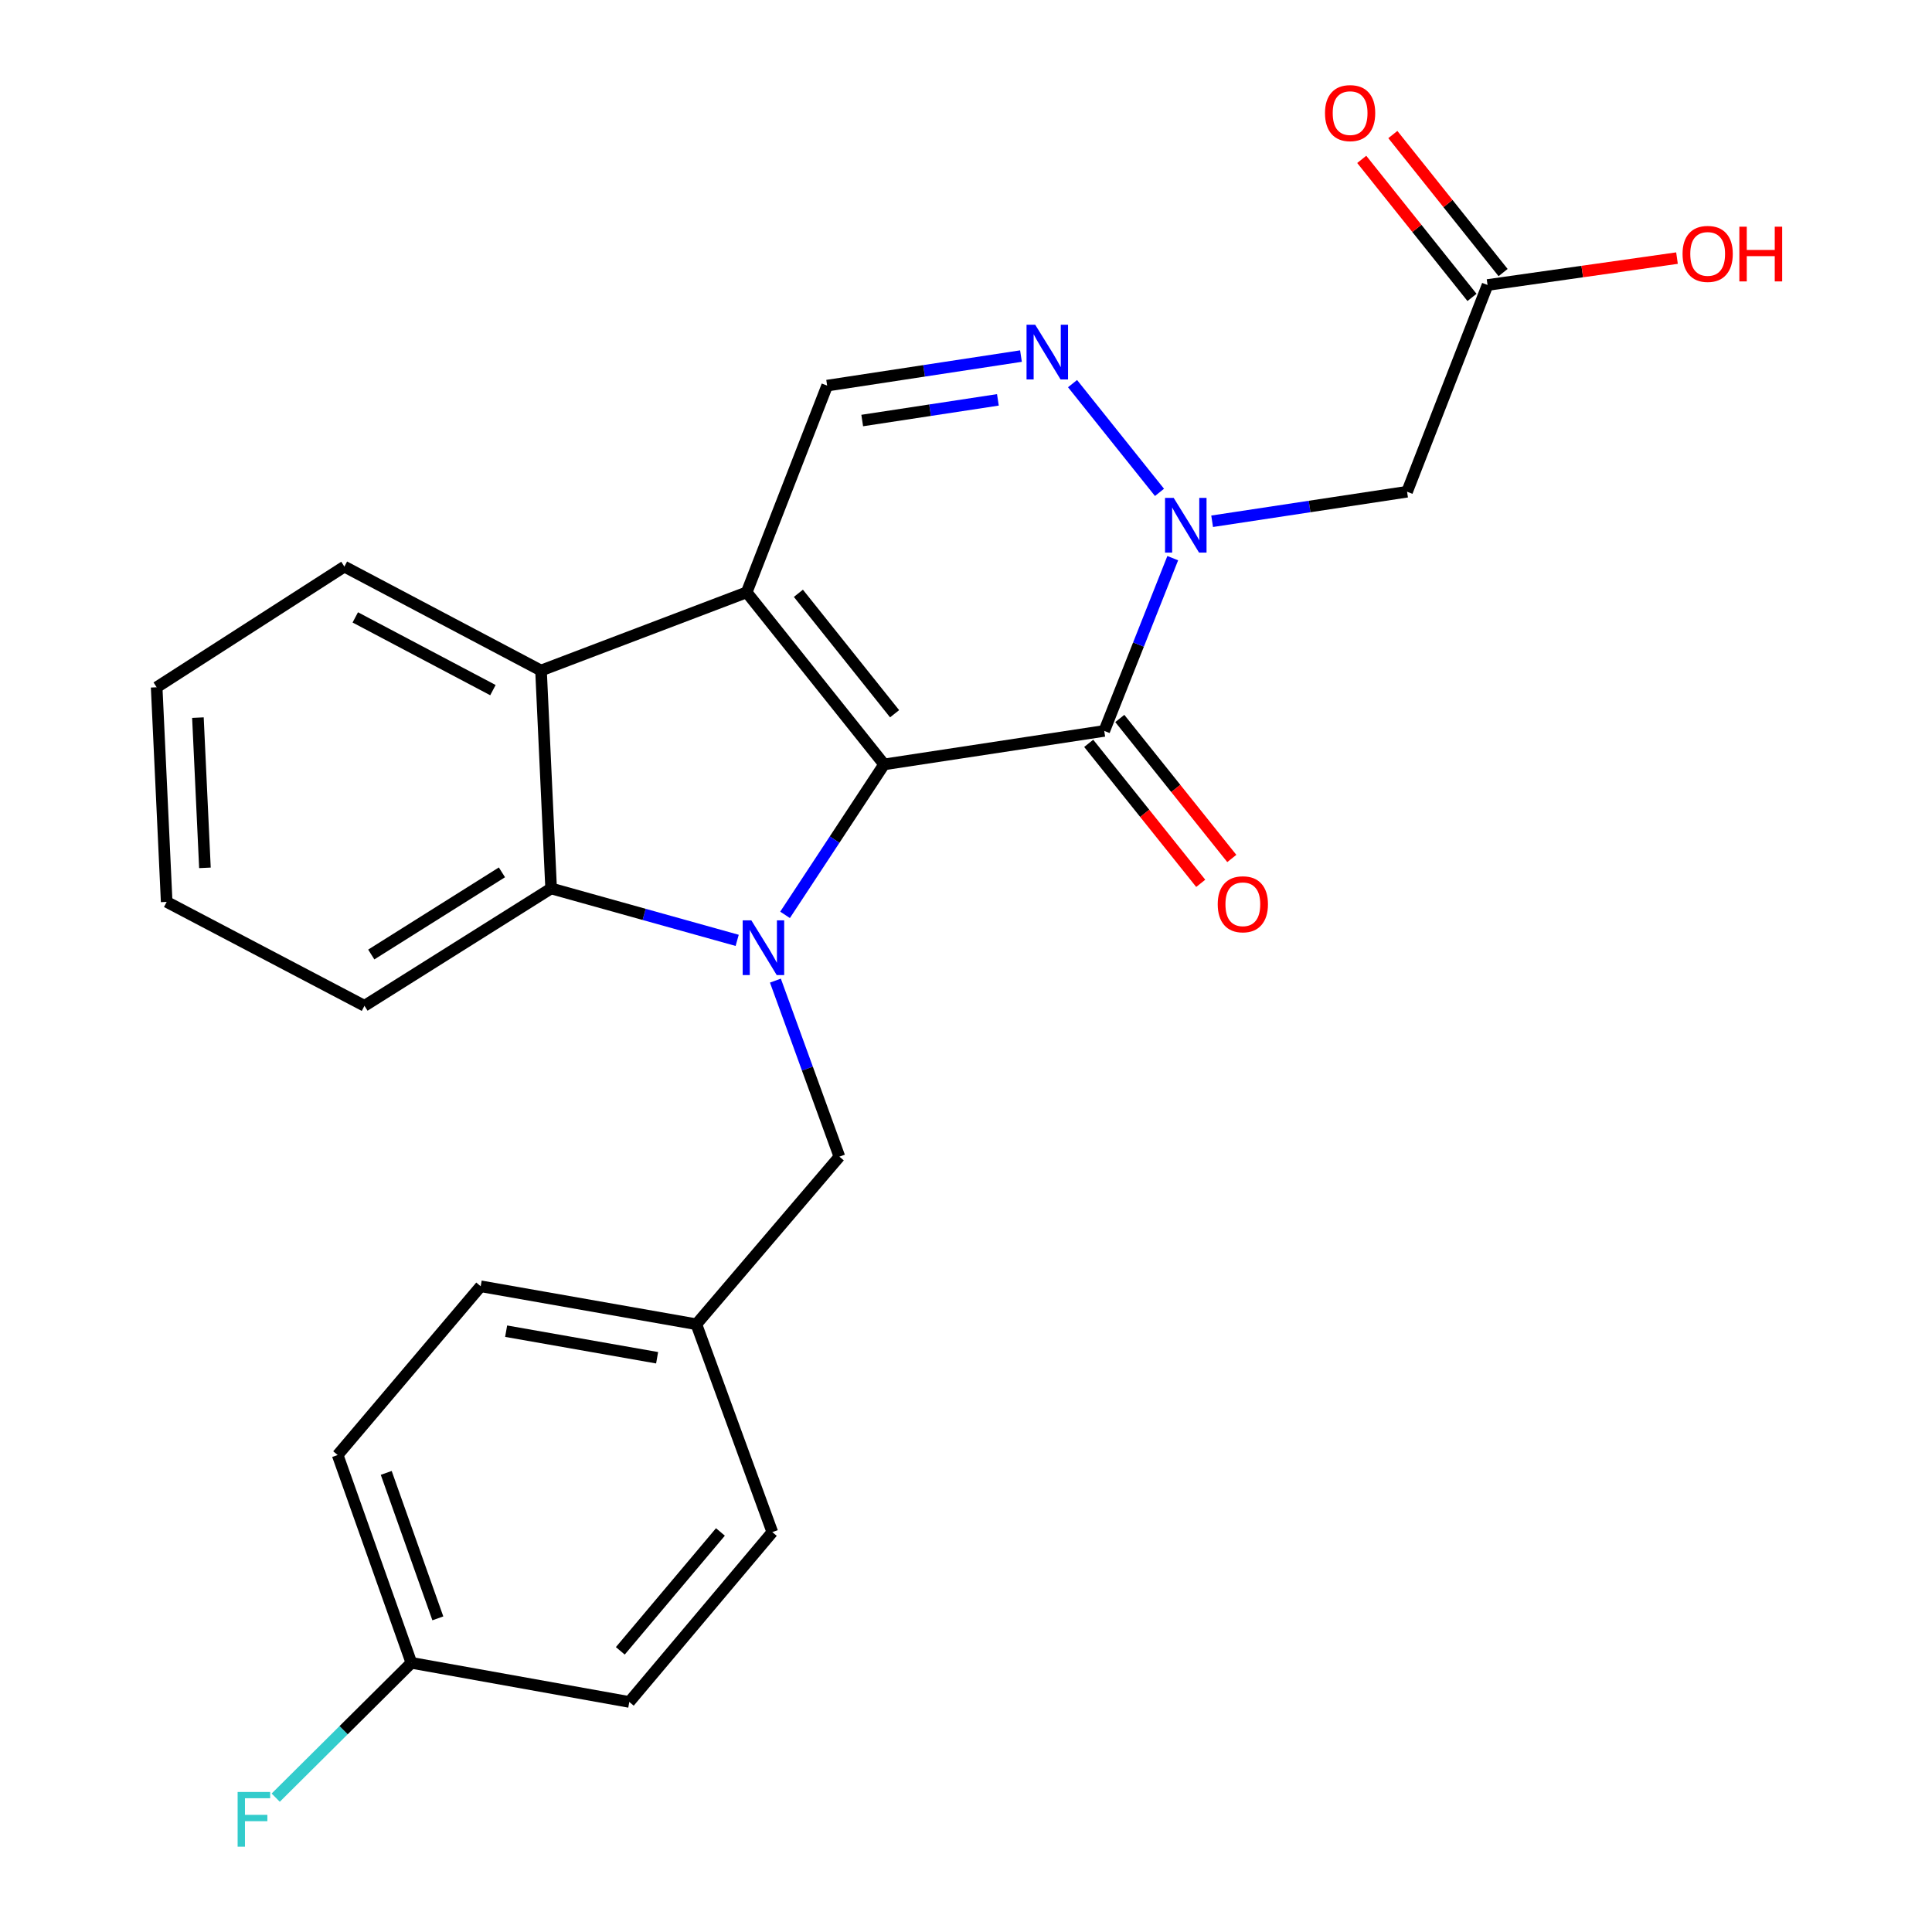 <?xml version='1.0' encoding='iso-8859-1'?>
<svg version='1.1' baseProfile='full'
              xmlns='http://www.w3.org/2000/svg'
                      xmlns:rdkit='http://www.rdkit.org/xml'
                      xmlns:xlink='http://www.w3.org/1999/xlink'
                  xml:space='preserve'
width='1000px' height='1000px' viewBox='0 0 1000 1000'>
<!-- END OF HEADER -->
<rect style='opacity:1.0;fill:#FFFFFF;stroke:none' width='1000' height='1000' x='0' y='0'> </rect>
<path class='bond-0' d='M 457.614,395.651 L 386.477,306.589' style='fill:none;fill-rule:evenodd;stroke:#000000;stroke-width:6px;stroke-linecap:butt;stroke-linejoin:miter;stroke-opacity:1' />
<path class='bond-0' d='M 463.042,369.433 L 413.246,307.09' style='fill:none;fill-rule:evenodd;stroke:#000000;stroke-width:6px;stroke-linecap:butt;stroke-linejoin:miter;stroke-opacity:1' />
<path class='bond-1' d='M 457.614,395.651 L 431.98,434.589' style='fill:none;fill-rule:evenodd;stroke:#000000;stroke-width:6px;stroke-linecap:butt;stroke-linejoin:miter;stroke-opacity:1' />
<path class='bond-1' d='M 431.98,434.589 L 406.345,473.527' style='fill:none;fill-rule:evenodd;stroke:#0000FF;stroke-width:6px;stroke-linecap:butt;stroke-linejoin:miter;stroke-opacity:1' />
<path class='bond-2' d='M 457.614,395.651 L 571.559,378.321' style='fill:none;fill-rule:evenodd;stroke:#000000;stroke-width:6px;stroke-linecap:butt;stroke-linejoin:miter;stroke-opacity:1' />
<path class='bond-6' d='M 386.477,306.589 L 280.029,347.062' style='fill:none;fill-rule:evenodd;stroke:#000000;stroke-width:6px;stroke-linecap:butt;stroke-linejoin:miter;stroke-opacity:1' />
<path class='bond-7' d='M 386.477,306.589 L 428.129,199.592' style='fill:none;fill-rule:evenodd;stroke:#000000;stroke-width:6px;stroke-linecap:butt;stroke-linejoin:miter;stroke-opacity:1' />
<path class='bond-5' d='M 381.561,486.733 L 333.411,473.292' style='fill:none;fill-rule:evenodd;stroke:#0000FF;stroke-width:6px;stroke-linecap:butt;stroke-linejoin:miter;stroke-opacity:1' />
<path class='bond-5' d='M 333.411,473.292 L 285.26,459.851' style='fill:none;fill-rule:evenodd;stroke:#000000;stroke-width:6px;stroke-linecap:butt;stroke-linejoin:miter;stroke-opacity:1' />
<path class='bond-9' d='M 401.347,507.564 L 417.909,553.122' style='fill:none;fill-rule:evenodd;stroke:#0000FF;stroke-width:6px;stroke-linecap:butt;stroke-linejoin:miter;stroke-opacity:1' />
<path class='bond-9' d='M 417.909,553.122 L 434.471,598.68' style='fill:none;fill-rule:evenodd;stroke:#000000;stroke-width:6px;stroke-linecap:butt;stroke-linejoin:miter;stroke-opacity:1' />
<path class='bond-3' d='M 571.559,378.321 L 589.286,333.609' style='fill:none;fill-rule:evenodd;stroke:#000000;stroke-width:6px;stroke-linecap:butt;stroke-linejoin:miter;stroke-opacity:1' />
<path class='bond-3' d='M 589.286,333.609 L 607.012,288.896' style='fill:none;fill-rule:evenodd;stroke:#0000FF;stroke-width:6px;stroke-linecap:butt;stroke-linejoin:miter;stroke-opacity:1' />
<path class='bond-11' d='M 563.516,384.758 L 592.505,420.985' style='fill:none;fill-rule:evenodd;stroke:#000000;stroke-width:6px;stroke-linecap:butt;stroke-linejoin:miter;stroke-opacity:1' />
<path class='bond-11' d='M 592.505,420.985 L 621.493,457.212' style='fill:none;fill-rule:evenodd;stroke:#FF0000;stroke-width:6px;stroke-linecap:butt;stroke-linejoin:miter;stroke-opacity:1' />
<path class='bond-11' d='M 579.603,371.885 L 608.591,408.113' style='fill:none;fill-rule:evenodd;stroke:#000000;stroke-width:6px;stroke-linecap:butt;stroke-linejoin:miter;stroke-opacity:1' />
<path class='bond-11' d='M 608.591,408.113 L 637.58,444.34' style='fill:none;fill-rule:evenodd;stroke:#FF0000;stroke-width:6px;stroke-linecap:butt;stroke-linejoin:miter;stroke-opacity:1' />
<path class='bond-4' d='M 600.151,254.854 L 555.139,198.566' style='fill:none;fill-rule:evenodd;stroke:#0000FF;stroke-width:6px;stroke-linecap:butt;stroke-linejoin:miter;stroke-opacity:1' />
<path class='bond-8' d='M 627.397,269.808 L 677.849,262.164' style='fill:none;fill-rule:evenodd;stroke:#0000FF;stroke-width:6px;stroke-linecap:butt;stroke-linejoin:miter;stroke-opacity:1' />
<path class='bond-8' d='M 677.849,262.164 L 728.301,254.521' style='fill:none;fill-rule:evenodd;stroke:#000000;stroke-width:6px;stroke-linecap:butt;stroke-linejoin:miter;stroke-opacity:1' />
<path class='bond-25' d='M 528.453,184.304 L 478.291,191.948' style='fill:none;fill-rule:evenodd;stroke:#0000FF;stroke-width:6px;stroke-linecap:butt;stroke-linejoin:miter;stroke-opacity:1' />
<path class='bond-25' d='M 478.291,191.948 L 428.129,199.592' style='fill:none;fill-rule:evenodd;stroke:#000000;stroke-width:6px;stroke-linecap:butt;stroke-linejoin:miter;stroke-opacity:1' />
<path class='bond-25' d='M 516.508,206.965 L 481.395,212.316' style='fill:none;fill-rule:evenodd;stroke:#0000FF;stroke-width:6px;stroke-linecap:butt;stroke-linejoin:miter;stroke-opacity:1' />
<path class='bond-25' d='M 481.395,212.316 L 446.282,217.666' style='fill:none;fill-rule:evenodd;stroke:#000000;stroke-width:6px;stroke-linecap:butt;stroke-linejoin:miter;stroke-opacity:1' />
<path class='bond-17' d='M 285.26,459.851 L 188.644,520.607' style='fill:none;fill-rule:evenodd;stroke:#000000;stroke-width:6px;stroke-linecap:butt;stroke-linejoin:miter;stroke-opacity:1' />
<path class='bond-17' d='M 259.8,451.524 L 192.169,494.052' style='fill:none;fill-rule:evenodd;stroke:#000000;stroke-width:6px;stroke-linecap:butt;stroke-linejoin:miter;stroke-opacity:1' />
<path class='bond-26' d='M 285.26,459.851 L 280.029,347.062' style='fill:none;fill-rule:evenodd;stroke:#000000;stroke-width:6px;stroke-linecap:butt;stroke-linejoin:miter;stroke-opacity:1' />
<path class='bond-18' d='M 280.029,347.062 L 178.251,293.277' style='fill:none;fill-rule:evenodd;stroke:#000000;stroke-width:6px;stroke-linecap:butt;stroke-linejoin:miter;stroke-opacity:1' />
<path class='bond-18' d='M 255.137,357.21 L 183.892,319.561' style='fill:none;fill-rule:evenodd;stroke:#000000;stroke-width:6px;stroke-linecap:butt;stroke-linejoin:miter;stroke-opacity:1' />
<path class='bond-10' d='M 728.301,254.521 L 769.953,147.512' style='fill:none;fill-rule:evenodd;stroke:#000000;stroke-width:6px;stroke-linecap:butt;stroke-linejoin:miter;stroke-opacity:1' />
<path class='bond-13' d='M 434.471,598.68 L 360.438,685.429' style='fill:none;fill-rule:evenodd;stroke:#000000;stroke-width:6px;stroke-linecap:butt;stroke-linejoin:miter;stroke-opacity:1' />
<path class='bond-12' d='M 778.002,141.083 L 749.467,105.363' style='fill:none;fill-rule:evenodd;stroke:#000000;stroke-width:6px;stroke-linecap:butt;stroke-linejoin:miter;stroke-opacity:1' />
<path class='bond-12' d='M 749.467,105.363 L 720.932,69.642' style='fill:none;fill-rule:evenodd;stroke:#FF0000;stroke-width:6px;stroke-linecap:butt;stroke-linejoin:miter;stroke-opacity:1' />
<path class='bond-12' d='M 761.905,153.942 L 733.37,118.222' style='fill:none;fill-rule:evenodd;stroke:#000000;stroke-width:6px;stroke-linecap:butt;stroke-linejoin:miter;stroke-opacity:1' />
<path class='bond-12' d='M 733.37,118.222 L 704.835,82.501' style='fill:none;fill-rule:evenodd;stroke:#FF0000;stroke-width:6px;stroke-linecap:butt;stroke-linejoin:miter;stroke-opacity:1' />
<path class='bond-15' d='M 769.953,147.512 L 818.982,140.553' style='fill:none;fill-rule:evenodd;stroke:#000000;stroke-width:6px;stroke-linecap:butt;stroke-linejoin:miter;stroke-opacity:1' />
<path class='bond-15' d='M 818.982,140.553 L 868.01,133.593' style='fill:none;fill-rule:evenodd;stroke:#FF0000;stroke-width:6px;stroke-linecap:butt;stroke-linejoin:miter;stroke-opacity:1' />
<path class='bond-19' d='M 360.438,685.429 L 399.755,793.022' style='fill:none;fill-rule:evenodd;stroke:#000000;stroke-width:6px;stroke-linecap:butt;stroke-linejoin:miter;stroke-opacity:1' />
<path class='bond-20' d='M 360.438,685.429 L 248.805,665.777' style='fill:none;fill-rule:evenodd;stroke:#000000;stroke-width:6px;stroke-linecap:butt;stroke-linejoin:miter;stroke-opacity:1' />
<path class='bond-20' d='M 340.121,702.772 L 261.977,689.015' style='fill:none;fill-rule:evenodd;stroke:#000000;stroke-width:6px;stroke-linecap:butt;stroke-linejoin:miter;stroke-opacity:1' />
<path class='bond-14' d='M 212.933,860.679 L 174.772,753.121' style='fill:none;fill-rule:evenodd;stroke:#000000;stroke-width:6px;stroke-linecap:butt;stroke-linejoin:miter;stroke-opacity:1' />
<path class='bond-14' d='M 226.626,837.657 L 199.913,762.366' style='fill:none;fill-rule:evenodd;stroke:#000000;stroke-width:6px;stroke-linecap:butt;stroke-linejoin:miter;stroke-opacity:1' />
<path class='bond-16' d='M 212.933,860.679 L 177.82,895.57' style='fill:none;fill-rule:evenodd;stroke:#000000;stroke-width:6px;stroke-linecap:butt;stroke-linejoin:miter;stroke-opacity:1' />
<path class='bond-16' d='M 177.82,895.57 L 142.707,930.461' style='fill:none;fill-rule:evenodd;stroke:#33CCCC;stroke-width:6px;stroke-linecap:butt;stroke-linejoin:miter;stroke-opacity:1' />
<path class='bond-28' d='M 212.933,860.679 L 325.722,880.927' style='fill:none;fill-rule:evenodd;stroke:#000000;stroke-width:6px;stroke-linecap:butt;stroke-linejoin:miter;stroke-opacity:1' />
<path class='bond-24' d='M 188.644,520.607 L 86.271,466.822' style='fill:none;fill-rule:evenodd;stroke:#000000;stroke-width:6px;stroke-linecap:butt;stroke-linejoin:miter;stroke-opacity:1' />
<path class='bond-23' d='M 178.251,293.277 L 81.086,355.738' style='fill:none;fill-rule:evenodd;stroke:#000000;stroke-width:6px;stroke-linecap:butt;stroke-linejoin:miter;stroke-opacity:1' />
<path class='bond-22' d='M 399.755,793.022 L 325.722,880.927' style='fill:none;fill-rule:evenodd;stroke:#000000;stroke-width:6px;stroke-linecap:butt;stroke-linejoin:miter;stroke-opacity:1' />
<path class='bond-22' d='M 372.891,792.936 L 321.068,854.47' style='fill:none;fill-rule:evenodd;stroke:#000000;stroke-width:6px;stroke-linecap:butt;stroke-linejoin:miter;stroke-opacity:1' />
<path class='bond-21' d='M 248.805,665.777 L 174.772,753.121' style='fill:none;fill-rule:evenodd;stroke:#000000;stroke-width:6px;stroke-linecap:butt;stroke-linejoin:miter;stroke-opacity:1' />
<path class='bond-27' d='M 81.086,355.738 L 86.271,466.822' style='fill:none;fill-rule:evenodd;stroke:#000000;stroke-width:6px;stroke-linecap:butt;stroke-linejoin:miter;stroke-opacity:1' />
<path class='bond-27' d='M 102.444,371.44 L 106.074,449.199' style='fill:none;fill-rule:evenodd;stroke:#000000;stroke-width:6px;stroke-linecap:butt;stroke-linejoin:miter;stroke-opacity:1' />
<path  class='atom-2' d='M 388.893 476.367
L 398.173 491.367
Q 399.093 492.847, 400.573 495.527
Q 402.053 498.207, 402.133 498.367
L 402.133 476.367
L 405.893 476.367
L 405.893 504.687
L 402.013 504.687
L 392.053 488.287
Q 390.893 486.367, 389.653 484.167
Q 388.453 481.967, 388.093 481.287
L 388.093 504.687
L 384.413 504.687
L 384.413 476.367
L 388.893 476.367
' fill='#0000FF'/>
<path  class='atom-4' d='M 607.501 257.713
L 616.781 272.713
Q 617.701 274.193, 619.181 276.873
Q 620.661 279.553, 620.741 279.713
L 620.741 257.713
L 624.501 257.713
L 624.501 286.033
L 620.621 286.033
L 610.661 269.633
Q 609.501 267.713, 608.261 265.513
Q 607.061 263.313, 606.701 262.633
L 606.701 286.033
L 603.021 286.033
L 603.021 257.713
L 607.501 257.713
' fill='#0000FF'/>
<path  class='atom-5' d='M 535.815 168.068
L 545.095 183.068
Q 546.015 184.548, 547.495 187.228
Q 548.975 189.908, 549.055 190.068
L 549.055 168.068
L 552.815 168.068
L 552.815 196.388
L 548.935 196.388
L 538.975 179.988
Q 537.815 178.068, 536.575 175.868
Q 535.375 173.668, 535.015 172.988
L 535.015 196.388
L 531.335 196.388
L 531.335 168.068
L 535.815 168.068
' fill='#0000FF'/>
<path  class='atom-12' d='M 630.292 468.047
Q 630.292 461.247, 633.652 457.447
Q 637.012 453.647, 643.292 453.647
Q 649.572 453.647, 652.932 457.447
Q 656.292 461.247, 656.292 468.047
Q 656.292 474.927, 652.892 478.847
Q 649.492 482.727, 643.292 482.727
Q 637.052 482.727, 633.652 478.847
Q 630.292 474.967, 630.292 468.047
M 643.292 479.527
Q 647.612 479.527, 649.932 476.647
Q 652.292 473.727, 652.292 468.047
Q 652.292 462.487, 649.932 459.687
Q 647.612 456.847, 643.292 456.847
Q 638.972 456.847, 636.612 459.647
Q 634.292 462.447, 634.292 468.047
Q 634.292 473.767, 636.612 476.647
Q 638.972 479.527, 643.292 479.527
' fill='#FF0000'/>
<path  class='atom-13' d='M 685.816 58.542
Q 685.816 51.742, 689.176 47.943
Q 692.536 44.142, 698.816 44.142
Q 705.096 44.142, 708.456 47.943
Q 711.816 51.742, 711.816 58.542
Q 711.816 65.422, 708.416 69.343
Q 705.016 73.222, 698.816 73.222
Q 692.576 73.222, 689.176 69.343
Q 685.816 65.463, 685.816 58.542
M 698.816 70.022
Q 703.136 70.022, 705.456 67.142
Q 707.816 64.222, 707.816 58.542
Q 707.816 52.983, 705.456 50.182
Q 703.136 47.343, 698.816 47.343
Q 694.496 47.343, 692.136 50.142
Q 689.816 52.943, 689.816 58.542
Q 689.816 64.263, 692.136 67.142
Q 694.496 70.022, 698.816 70.022
' fill='#FF0000'/>
<path  class='atom-16' d='M 870.887 131.419
Q 870.887 124.619, 874.247 120.819
Q 877.607 117.019, 883.887 117.019
Q 890.167 117.019, 893.527 120.819
Q 896.887 124.619, 896.887 131.419
Q 896.887 138.299, 893.487 142.219
Q 890.087 146.099, 883.887 146.099
Q 877.647 146.099, 874.247 142.219
Q 870.887 138.339, 870.887 131.419
M 883.887 142.899
Q 888.207 142.899, 890.527 140.019
Q 892.887 137.099, 892.887 131.419
Q 892.887 125.859, 890.527 123.059
Q 888.207 120.219, 883.887 120.219
Q 879.567 120.219, 877.207 123.019
Q 874.887 125.819, 874.887 131.419
Q 874.887 137.139, 877.207 140.019
Q 879.567 142.899, 883.887 142.899
' fill='#FF0000'/>
<path  class='atom-16' d='M 900.287 117.339
L 904.127 117.339
L 904.127 129.379
L 918.607 129.379
L 918.607 117.339
L 922.447 117.339
L 922.447 145.659
L 918.607 145.659
L 918.607 132.579
L 904.127 132.579
L 904.127 145.659
L 900.287 145.659
L 900.287 117.339
' fill='#FF0000'/>
<path  class='atom-17' d='M 122.994 927.523
L 139.834 927.523
L 139.834 930.763
L 126.794 930.763
L 126.794 939.363
L 138.394 939.363
L 138.394 942.643
L 126.794 942.643
L 126.794 955.843
L 122.994 955.843
L 122.994 927.523
' fill='#33CCCC'/>
</svg>
